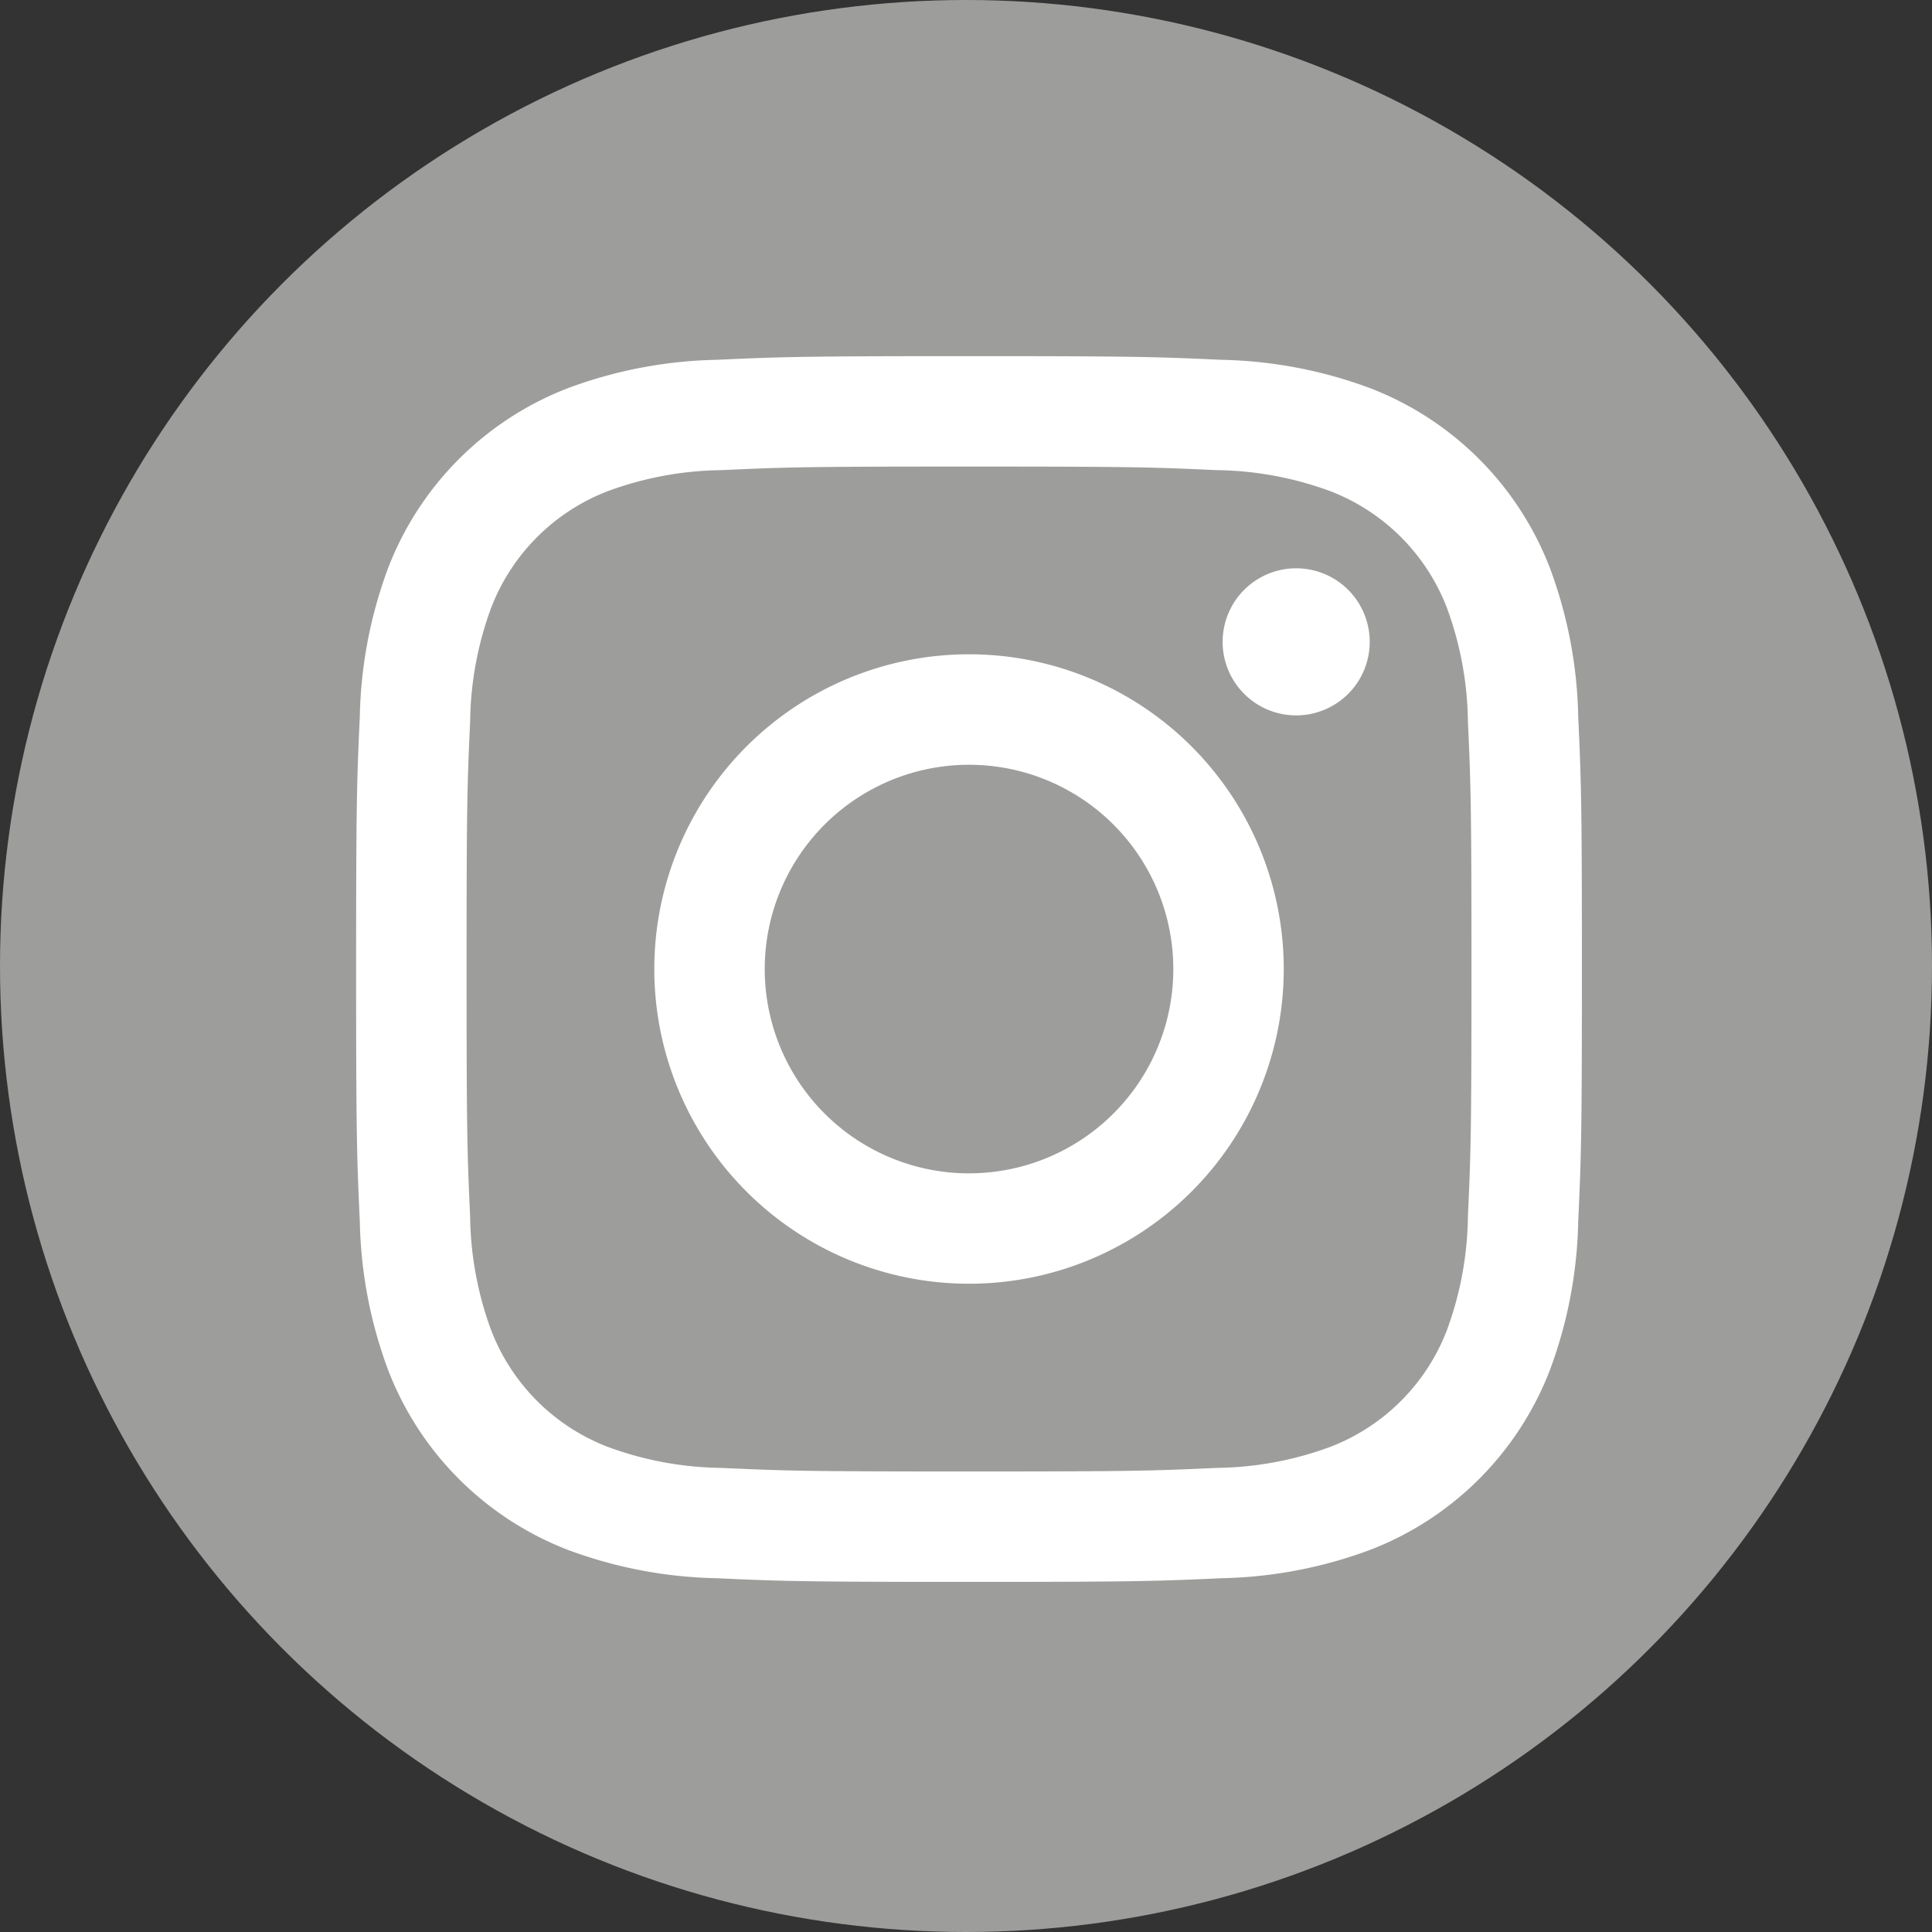 <svg xmlns="http://www.w3.org/2000/svg" width="150" height="150" viewBox="0 0 150 150">
  <rect x="0" y="0" width="150" height="150" fill="#333333" stroke="none"/>
  <g id="그룹_93" data-name="그룹 93" transform="translate(1201 1164)">
    <g id="그룹_92" data-name="그룹 92">
      <g id="그룹_91" data-name="그룹 91">
        <g id="그룹_73" data-name="그룹 73" transform="translate(-45.361 -45.361)">
          <g id="그룹_72" data-name="그룹 72" transform="translate(-1156 -1119)">
            <g id="그룹_71" data-name="그룹 71">
              <g id="그룹_70" data-name="그룹 70">
                <g id="그룹_69" data-name="그룹 69">
                  <g id="그룹_68" data-name="그룹 68">
                    <g id="그룹_67" data-name="그룹 67">
                      <g id="그룹_66" data-name="그룹 66" transform="translate(0 0)">
                        <g id="그룹_65" data-name="그룹 65">
                          <g id="그룹_64" data-name="그룹 64">
                            <circle id="타원_5" data-name="타원 5" cx="75" cy="75" r="75" transform="translate(0.361 0.361)" fill="#9d9d9c"/>
                            <g id="그룹_63" data-name="그룹 63" transform="translate(28.011 28.011)">
                              <g id="그룹_62" data-name="그룹 62" transform="translate(0 0)">
                                <path id="패스_27" data-name="패스 27" d="M1596.864,1391.49c12.705,0,14.211.048,19.229.277a26.335,26.335,0,0,1,8.835,1.639,15.761,15.761,0,0,1,9.03,9.03,26.346,26.346,0,0,1,1.639,8.836c.228,5.019.276,6.523.276,19.228s-.048,14.211-.276,19.228a26.338,26.338,0,0,1-1.639,8.836,15.754,15.754,0,0,1-9.03,9.031,26.306,26.306,0,0,1-8.835,1.639c-5.018.229-6.522.277-19.229.277s-14.212-.049-19.229-.277a26.294,26.294,0,0,1-8.835-1.639,15.75,15.75,0,0,1-9.03-9.031,26.336,26.336,0,0,1-1.639-8.836c-.229-5.018-.277-6.523-.277-19.228s.048-14.209.277-19.228a26.344,26.344,0,0,1,1.639-8.836,15.758,15.758,0,0,1,9.03-9.03,26.322,26.322,0,0,1,8.835-1.639c5.019-.229,6.524-.277,19.229-.277m0-8.574c-12.924,0-14.544.055-19.619.286a34.966,34.966,0,0,0-11.552,2.212,24.325,24.325,0,0,0-13.916,13.916,34.911,34.911,0,0,0-2.212,11.551c-.232,5.074-.287,6.7-.287,19.619s.055,14.545.287,19.62a34.91,34.91,0,0,0,2.212,11.551,24.33,24.33,0,0,0,13.916,13.917,34.946,34.946,0,0,0,11.552,2.21c5.074.232,6.695.286,19.619.286s14.543-.054,19.618-.286a34.931,34.931,0,0,0,11.551-2.21,24.325,24.325,0,0,0,13.917-13.917,34.88,34.88,0,0,0,2.211-11.551c.232-5.075.287-6.7.287-19.62s-.055-14.545-.287-19.619a34.882,34.882,0,0,0-2.211-11.551,24.319,24.319,0,0,0-13.917-13.916,34.95,34.95,0,0,0-11.551-2.212c-5.076-.231-6.7-.286-19.618-.286Z" transform="translate(-1549.279 -1382.916)" fill="#fff"/>
                                <path id="패스_28" data-name="패스 28" d="M1610.616,1419.817a24.435,24.435,0,1,0,24.435,24.436A24.436,24.436,0,0,0,1610.616,1419.817Zm0,40.3a15.861,15.861,0,1,1,15.861-15.862A15.86,15.86,0,0,1,1610.616,1460.115Z" transform="translate(-1563.031 -1396.668)" fill="#fff"/>
                                <path id="패스_29" data-name="패스 29" d="M1667.94,1414.886a5.71,5.71,0,1,1-5.709-5.711A5.71,5.71,0,0,1,1667.94,1414.886Z" transform="translate(-1589.245 -1392.702)" fill="#fff"/>
                              </g>
                            </g>
                          </g>
                        </g>
                      </g>
                    </g>
                  </g>
                </g>
              </g>
            </g>
          </g>
        </g>
      </g>
    </g>
  </g>
</svg>

